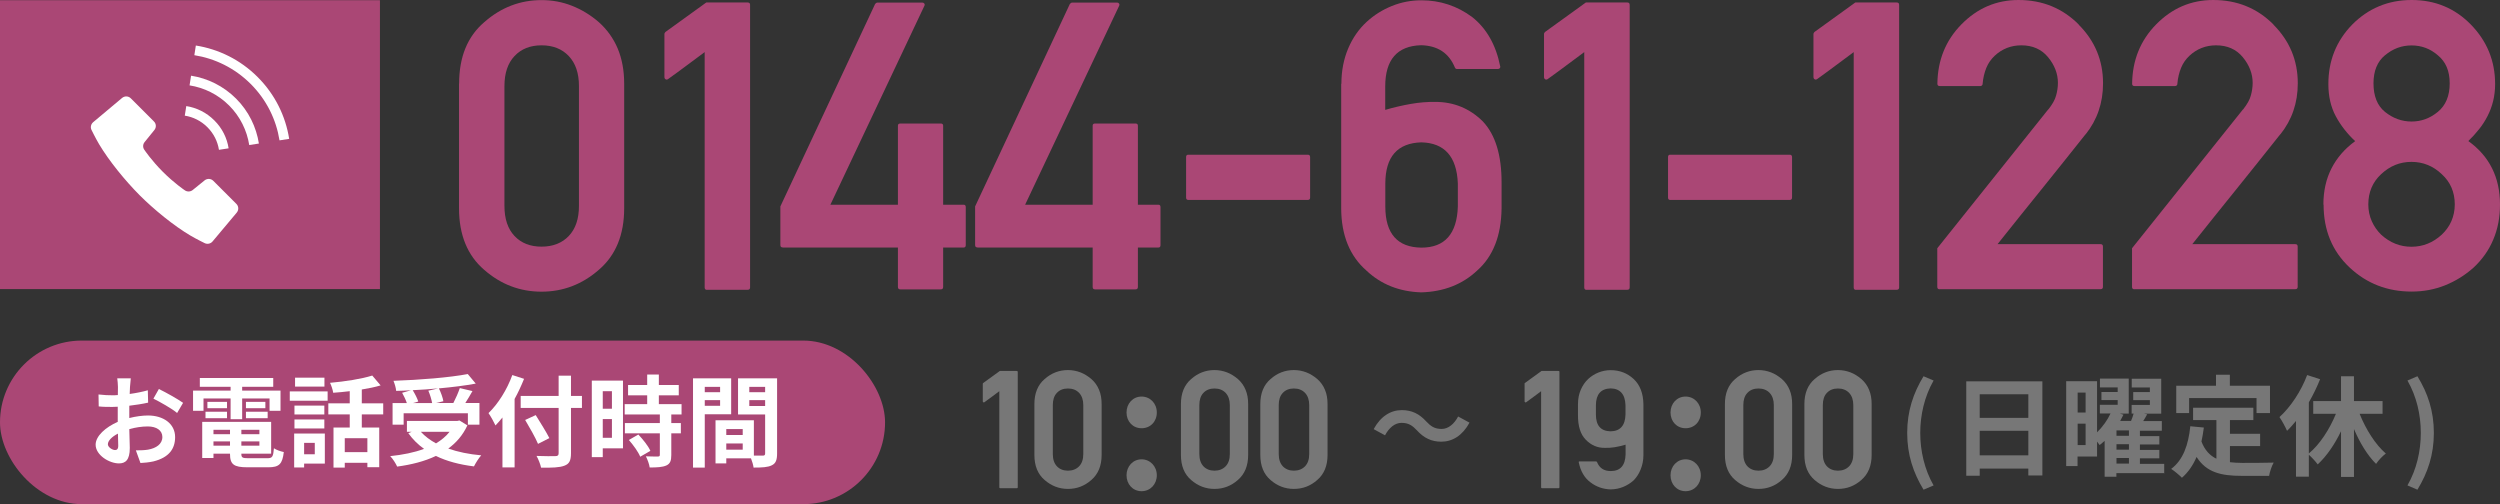 <?xml version="1.0" encoding="UTF-8"?><svg id="_レイヤー_1" xmlns="http://www.w3.org/2000/svg" viewBox="0 0 250.97 50.61"><rect x="0" y="0" width="250.97" height="50.61" fill="#333333" stroke="none"/><defs><style>.cls-1{fill:#fff;}.cls-2{fill:#aa4775;}.cls-3{fill:#777;}</style></defs><rect class="cls-2" y=".02" width="38.14" height="29"/><g><path class="cls-2" d="M46.09,8.4c0-2.68,.84-4.74,2.53-6.18C50.29,.75,52.21,.01,54.37,.01c1.07,0,2.09,.19,3.05,.57s1.86,.92,2.69,1.64c.83,.74,1.47,1.63,1.9,2.65,.43,1.03,.65,2.2,.65,3.53v12.51c0,2.66-.85,4.73-2.55,6.18-1.67,1.46-3.59,2.19-5.75,2.19s-4.08-.73-5.75-2.19c-1.68-1.44-2.53-3.51-2.53-6.18V8.4h0Zm12.03,.24c0-1.29-.34-2.29-1.02-3.01s-1.59-1.08-2.73-1.08-2.05,.36-2.72,1.08c-.68,.72-1.01,1.73-1.01,3.01v12.03c0,1.3,.34,2.31,1.01,3.02,.68,.72,1.58,1.07,2.72,1.07s2.05-.36,2.73-1.07c.68-.72,1.02-1.72,1.02-3.02V8.64Z"/><path class="cls-2" d="M70.98,29.1c-.16,0-.24-.08-.24-.24V5.23c-.61,.45-1.22,.9-1.83,1.36-.61,.46-1.22,.9-1.83,1.34-.09,.07-.18,.08-.26,.03s-.12-.12-.12-.23V3.41s0-.06,.03-.1c.02-.04,.04-.07,.07-.1l4.1-2.96h4.16c.16,0,.24,.08,.24,.24V28.85c0,.16-.08,.24-.24,.24h-4.08Z"/><path class="cls-2" d="M78.58,24.84c-.16,0-.24-.08-.24-.24v-3.88L87.85,.4s.06-.06,.1-.09,.08-.05,.12-.05h4.53c.08,0,.14,.03,.19,.1s.05,.15,0,.24l-9.43,19.95h6.78v-7.93c0-.15,.08-.22,.24-.22h4.06c.16,0,.24,.07,.24,.22v7.93h2.05c.15,0,.22,.08,.22,.24v3.82c0,.16-.07,.24-.22,.24h-2.05v3.96c0,.16-.08,.24-.24,.24h-4.06c-.16,0-.24-.08-.24-.24v-3.96h-11.56Z"/><path class="cls-2" d="M98.13,24.84c-.16,0-.24-.08-.24-.24v-3.88L107.4,.4s.06-.06,.1-.09,.08-.05,.12-.05h4.53c.08,0,.14,.03,.19,.1s.05,.15,0,.24l-9.43,19.95h6.78v-7.93c0-.15,.08-.22,.24-.22h4.06c.16,0,.24,.07,.24,.22v7.93h2.05c.15,0,.22,.08,.22,.24v3.82c0,.16-.07,.24-.22,.24h-2.05v3.96c0,.16-.08,.24-.24,.24h-4.06c-.16,0-.24-.08-.24-.24v-3.96h-11.56Z"/><path class="cls-2" d="M119.29,20.07c-.15,0-.22-.08-.22-.24v-4.06c0-.16,.07-.24,.22-.24h11.99c.16,0,.24,.08,.24,.24v4.06c0,.16-.08,.24-.24,.24h-11.99Z"/><path class="cls-2" d="M134.66,8.42c0-1.33,.24-2.51,.68-3.55,.44-1.04,1.05-1.93,1.85-2.67,.75-.69,1.6-1.22,2.54-1.6s1.93-.57,2.96-.57c1.88,0,3.59,.56,5.11,1.69,1.43,1.14,2.37,2.78,2.8,4.93,.03,.08,0,.15-.04,.2-.05,.05-.12,.08-.2,.08h-4.08c-.11,0-.18-.05-.22-.14-.6-1.46-1.73-2.21-3.4-2.25-2.4,.07-3.6,1.45-3.6,4.14v2.35c.86-.25,1.72-.45,2.58-.6s1.67-.21,2.44-.2c1.86,0,3.45,.65,4.77,1.95,1.27,1.34,1.9,3.4,1.89,6.18v2.58c-.04,2.72-.85,4.79-2.43,6.2-1.49,1.41-3.36,2.14-5.63,2.21-2.2-.07-4.04-.8-5.51-2.19-1.67-1.46-2.51-3.53-2.53-6.2V8.41h.02Zm4.41,12.32c0,2.72,1.22,4.09,3.62,4.12,2.35,0,3.57-1.38,3.66-4.12v-2.33c-.11-2.69-1.33-4.06-3.66-4.12-2.4,.07-3.61,1.44-3.62,4.12,0,0,0,2.33,0,2.33Z"/><path class="cls-2" d="M159.28,29.1c-.16,0-.24-.08-.24-.24V5.23c-.61,.45-1.22,.9-1.83,1.36-.61,.46-1.22,.9-1.83,1.34-.09,.07-.18,.08-.26,.03s-.12-.12-.12-.23V3.41s0-.06,.03-.1c.02-.04,.04-.07,.07-.1l4.1-2.96h4.16c.16,0,.24,.08,.24,.24V28.85c0,.16-.08,.24-.24,.24h-4.08Z"/><path class="cls-2" d="M167.67,20.07c-.15,0-.22-.08-.22-.24v-4.06c0-.16,.07-.24,.22-.24h11.99c.16,0,.24,.08,.24,.24v4.06c0,.16-.08,.24-.24,.24h-11.99Z"/><path class="cls-2" d="M186.33,29.1c-.16,0-.24-.08-.24-.24V5.23c-.61,.45-1.22,.9-1.83,1.36-.61,.46-1.22,.9-1.83,1.34-.09,.07-.18,.08-.26,.03s-.12-.12-.12-.23V3.41s0-.06,.03-.1c.02-.04,.04-.07,.07-.1l4.1-2.96h4.16c.16,0,.24,.08,.24,.24V28.85c0,.16-.08,.24-.24,.24h-4.08Z"/><path class="cls-2" d="M194.72,29.04c-.16,0-.24-.08-.24-.24v-3.88l11.14-13.94v.02c.41-.52,.68-.99,.79-1.42,.12-.43,.18-.85,.18-1.26,0-.91-.33-1.78-.99-2.58s-1.56-1.19-2.68-1.19c-1.03,0-1.93,.35-2.68,1.05-.37,.35-.65,.75-.84,1.22s-.32,1-.37,1.6c0,.07-.02,.12-.07,.16-.05,.04-.1,.06-.17,.06h-4.06c-.16,0-.24-.08-.24-.24,.03-2.36,.83-4.34,2.41-5.95,1.6-1.63,3.51-2.45,5.73-2.45,2.4,0,4.42,.82,6.06,2.47h-.02c1.63,1.63,2.45,3.59,2.45,5.89,0,.99-.15,1.92-.44,2.76-.29,.85-.73,1.64-1.31,2.37v-.02c-.76,.95-1.5,1.89-2.23,2.8-.73,.92-1.46,1.83-2.19,2.73-.73,.91-1.46,1.82-2.19,2.72s-1.47,1.84-2.23,2.79h10.34c.16,0,.24,.08,.24,.24v4.04c0,.16-.08,.24-.24,.24h-16.15Z"/><path class="cls-2" d="M214.27,29.04c-.16,0-.24-.08-.24-.24v-3.88l11.14-13.94v.02c.41-.52,.68-.99,.79-1.42,.12-.43,.18-.85,.18-1.26,0-.91-.33-1.78-.99-2.58s-1.56-1.19-2.68-1.19c-1.03,0-1.93,.35-2.68,1.05-.37,.35-.65,.75-.84,1.22s-.32,1-.37,1.6c0,.07-.02,.12-.07,.16-.05,.04-.1,.06-.17,.06h-4.06c-.16,0-.24-.08-.24-.24,.03-2.36,.83-4.34,2.41-5.95,1.6-1.63,3.51-2.45,5.73-2.45,2.4,0,4.42,.82,6.06,2.47h-.02c1.63,1.63,2.45,3.59,2.45,5.89,0,.99-.15,1.92-.44,2.76-.29,.85-.73,1.64-1.31,2.37v-.02c-.76,.95-1.5,1.89-2.23,2.8-.73,.92-1.46,1.83-2.19,2.73-.73,.91-1.46,1.82-2.19,2.72s-1.47,1.84-2.23,2.79h10.34c.16,0,.24,.08,.24,.24v4.04c0,.16-.08,.24-.24,.24h-16.15Z"/><path class="cls-2" d="M233.24,20.55c0-1.37,.27-2.58,.81-3.64s1.33-1.98,2.38-2.74c-.81-.76-1.46-1.59-1.95-2.51-.49-.91-.74-1.99-.74-3.22,0-2.35,.8-4.33,2.39-5.97C237.76,.83,239.75,0,242.1,0s4.34,.82,5.95,2.47c1.62,1.66,2.43,3.65,2.43,5.97,0,.61-.07,1.18-.2,1.71-.13,.53-.32,1.03-.56,1.5-.24,.47-.52,.91-.86,1.33-.33,.42-.69,.81-1.07,1.18,2.12,1.52,3.18,3.65,3.18,6.38,0,1.27-.22,2.44-.67,3.5-.44,1.06-1.1,2-1.98,2.82-.86,.77-1.82,1.36-2.86,1.78-1.05,.42-2.17,.63-3.36,.63-2.43,0-4.5-.8-6.22-2.41-1.75-1.64-2.62-3.75-2.62-6.32h-.02Zm4.51-.03c0,.61,.12,1.17,.35,1.69,.23,.52,.55,.97,.94,1.35,.89,.81,1.9,1.21,3.04,1.21s2.15-.4,3.04-1.21c.42-.4,.75-.85,.97-1.36s.34-1.07,.34-1.68c0-1.23-.44-2.25-1.31-3.04-.86-.82-1.88-1.23-3.04-1.23s-2.16,.41-3.04,1.23c-.86,.8-1.29,1.81-1.29,3.04h0Zm.52-12.15c0,1.27,.38,2.23,1.15,2.86,.81,.65,1.7,.97,2.67,.97s1.85-.32,2.64-.97c.79-.65,1.19-1.6,1.19-2.86s-.4-2.17-1.19-2.82c-.76-.66-1.64-.99-2.64-.99s-1.87,.33-2.67,.99c-.77,.64-1.15,1.58-1.15,2.82Z"/></g><rect class="cls-2" y="34.19" width="88.85" height="16.42" rx="8.21" ry="8.21"/><g><path class="cls-1" d="M12.96,41.97c.67-.17,1.35-.26,1.9-.26,1.52,0,2.72,.81,2.72,2.17,0,1.17-.61,2.05-2.18,2.44-.46,.1-.91,.14-1.3,.16l-.46-1.27c.45,0,.87-.01,1.22-.07,.8-.14,1.44-.55,1.44-1.27,0-.67-.6-1.06-1.46-1.06-.61,0-1.25,.1-1.86,.27,.02,.79,.05,1.55,.05,1.89,0,1.23-.45,1.55-1.09,1.55-.97,0-2.34-.83-2.34-1.88,0-.87,1.01-1.76,2.22-2.29v-1.52c-.19,0-.37,.02-.53,.02-.45,0-.95,0-1.38-.05l-.02-1.2c.58,.07,1.01,.08,1.37,.08,.18,0,.37,0,.57-.02,.01-.35,.01-.64,.01-.81,0-.21-.04-.69-.07-.87h1.36c-.02,.18-.06,.61-.08,.86,0,.22-.02,.46-.03,.71,.65-.09,1.3-.22,1.82-.37l.03,1.24c-.56,.13-1.24,.23-1.89,.31v1.24h-.02Zm-1.09,2.78c0-.25-.01-.7-.03-1.22-.61,.31-1.01,.72-1.01,1.07,0,.3,.46,.58,.72,.58,.18,0,.32-.09,.32-.43Zm4.08-5.7c.76,.37,1.91,1.02,2.43,1.39l-.6,1.02c-.47-.41-1.76-1.14-2.38-1.44,0,0,.55-.97,.55-.97Z"/><path class="cls-1" d="M20.43,41.24h-1.05v-2.03h3.77v-.38h-3.09v-.88h7.37v.88h-3.12v.38h3.85v2.03h-1.1v-1.24h-2.75v2.08h-1.16v-2.08h-2.72s0,1.24,0,1.24Zm6.41,4.76c.5,0,.59-.15,.66-1,.24,.17,.69,.32,.99,.38-.14,1.2-.46,1.53-1.55,1.53h-2.1c-1.37,0-1.75-.29-1.75-1.34v-.03h-1.66v.44h-1.13v-3.63h6.92v3.19h-2.99v.03c0,.37,.11,.43,.72,.43h1.89Zm-6.21-4.67h2.16v.65h-2.16v-.65Zm2.16-.35h-1.97v-.64h1.97v.64Zm-1.36,2.17v.44h1.66v-.44h-1.66Zm1.66,1.59v-.43h-1.66v.43h1.66Zm2.95-1.59h-1.81v.44h1.81v-.44Zm0,1.59v-.43h-1.81v.43h1.81Zm.6-4.4v.64h-1.95v-.64h1.95Zm-1.95,.99h2.18v.65h-2.18v-.65Z"/><path class="cls-1" d="M29.09,39.29h3.8v.94h-3.8v-.94Zm3.52,7.25h-2.08v.39h-1v-3.41h3.08v3.02Zm-.05-4.93h-3v-.89h3v.89Zm-3,.5h3v.9h-3v-.9Zm3.01-3.3h-2.95v-.9h2.95v.9Zm-2.04,5.65v1.14h1.07v-1.14h-1.07Zm5.79-2.86v1.32h1.75v3.98h-1.19v-.44h-2.27v.48h-1.13v-4.02h1.63v-1.32h-2.15v-1.11h2.15v-1.22c-.56,.07-1.13,.12-1.66,.16-.04-.29-.19-.74-.32-1,1.5-.13,3.18-.39,4.24-.73l.84,.99c-.57,.17-1.21,.3-1.89,.41v1.39h2.15v1.11s-2.15,0-2.15,0Zm.56,2.39h-2.27v1.4h2.27v-1.4Z"/><path class="cls-1" d="M46.92,42.7c-.45,.98-1.11,1.74-1.92,2.33,.96,.34,2.08,.57,3.31,.68-.25,.27-.57,.79-.73,1.11-1.45-.18-2.74-.52-3.82-1.05-1.15,.55-2.48,.88-3.89,1.07-.12-.28-.45-.81-.7-1.05,1.25-.13,2.41-.36,3.4-.73-.61-.43-1.14-.96-1.58-1.57l.33-.14h-.47v-1.09h5.05l.22-.05s.8,.49,.8,.49Zm-6.4-.07h-1.11v-2.17h1.43c-.1-.31-.29-.71-.47-1.03l.89-.25c-.5,.03-1.01,.05-1.49,.06-.02-.3-.16-.75-.27-1.01,2.63-.09,5.64-.33,7.46-.68l.8,.96c-1.08,.2-2.37,.36-3.7,.48,.2,.4,.39,.93,.45,1.29l-.74,.18h1.74c.24-.46,.5-1.05,.65-1.5l1.27,.3c-.23,.42-.49,.83-.72,1.2h1.42v2.17h-1.16v-1.14h-6.45s0,1.14,0,1.14Zm3.47-3.64c-.84,.08-1.71,.14-2.56,.18,.23,.37,.46,.82,.56,1.14l-.52,.15h1.91c-.06-.35-.21-.85-.38-1.24l.99-.23Zm-1.74,4.36c.41,.45,.92,.83,1.52,1.16,.53-.32,1-.7,1.36-1.16h-2.88Z"/><path class="cls-1" d="M52.61,38.03c-.27,.67-.58,1.35-.95,2.02v6.87h-1.22v-5.01c-.23,.29-.47,.56-.7,.8-.13-.29-.49-.95-.7-1.24,.95-.91,1.86-2.35,2.39-3.82,0,0,1.18,.38,1.18,.38Zm5.81,2.92h-1.1v4.54c0,.77-.18,1.08-.66,1.26-.49,.19-1.24,.21-2.34,.2-.07-.34-.28-.87-.46-1.18,.77,.03,1.65,.03,1.88,.02,.25,0,.34-.08,.34-.3v-4.54h-3.81v-1.2h3.81v-2.04h1.24v2.04h1.1s0,1.2,0,1.2Zm-4.41,3.61c-.25-.61-.84-1.64-1.29-2.4l1.06-.49c.45,.73,1.07,1.71,1.37,2.31l-1.14,.58Z"/><path class="cls-1" d="M62.54,45.01h-2.03v.88h-1.1v-7.68h3.13s0,6.8,0,6.8Zm-2.03-5.74v1.76h.92v-1.76h-.92Zm.92,4.68v-1.88h-.92v1.88h.92Zm5.96-2.34v.86h.96v1.03h-.96v2.18c0,.57-.11,.87-.5,1.05-.39,.17-.93,.2-1.67,.2-.04-.33-.22-.8-.38-1.12,.48,.02,1.04,.02,1.19,.02,.16,0,.21-.04,.21-.18v-2.15h-3.51v-1.03h3.51v-.86h-3.53v-1.04h2.26v-.88h-1.92v-1.04h1.92v-1.05h1.17v1.05h2v1.04h-2v.88h2.28v1.04s-1.03,0-1.03,0Zm-3.31,2.01c.46,.49,1,1.15,1.21,1.64l-1.02,.59c-.18-.46-.69-1.17-1.14-1.68,0,0,.95-.55,.95-.55Z"/><path class="cls-1" d="M70.75,41.59v5.35h-1.18v-8.96h3.83v3.61s-2.65,0-2.65,0Zm0-2.75v.53h1.54v-.53h-1.54Zm1.54,1.9v-.57h-1.54v.57h1.54Zm5.72,4.79c0,.64-.13,.99-.53,1.18-.39,.2-.97,.23-1.83,.23-.03-.25-.14-.62-.26-.93h-2.48v.51h-1.08v-4.33h3.85v3.55h.89c.18,0,.24-.06,.24-.22v-3.91h-2.72v-3.63h3.92v7.55h0Zm-5.1-2.46v.6h1.65v-.6h-1.65Zm1.65,2.07v-.62h-1.65v.62h1.65Zm.66-6.3v.53h1.59v-.53h-1.59Zm1.59,1.92v-.59h-1.59v.59h1.59Z"/></g><g><path class="cls-3" d="M100.42,49.01c-.07,0-.1-.03-.1-.1v-9.64c-.25,.18-.5,.37-.75,.56-.25,.19-.5,.37-.75,.55-.04,.03-.07,.03-.11,0-.03-.02-.05-.05-.05-.09v-1.76s0-.02,.01-.04c0-.02,.02-.03,.03-.04l1.67-1.21h1.7c.06,0,.1,.03,.1,.1v11.57c0,.06-.03,.1-.1,.1h-1.65Z"/><path class="cls-3" d="M103.84,40.57c0-1.09,.34-1.93,1.03-2.52,.68-.6,1.46-.9,2.34-.9,.44,0,.85,.08,1.25,.23,.39,.15,.76,.38,1.1,.67,.34,.3,.6,.66,.77,1.08,.18,.42,.26,.9,.26,1.44v5.1c0,1.09-.35,1.93-1.04,2.52-.68,.6-1.46,.89-2.34,.89s-1.66-.3-2.34-.89c-.69-.59-1.03-1.43-1.03-2.52v-5.1Zm4.91,.1c0-.52-.14-.93-.42-1.23-.28-.29-.65-.44-1.12-.44s-.84,.15-1.11,.44c-.28,.29-.41,.7-.41,1.23v4.91c0,.53,.14,.94,.41,1.23,.28,.29,.65,.44,1.11,.44s.84-.15,1.12-.44c.28-.29,.42-.7,.42-1.23v-4.91Z"/><path class="cls-3" d="M113.09,41.41c0-.91,.65-1.6,1.51-1.6s1.53,.68,1.53,1.6-.65,1.58-1.53,1.58-1.51-.68-1.51-1.58Zm0,6.3c0-.9,.65-1.6,1.51-1.6s1.53,.7,1.53,1.6-.65,1.6-1.53,1.6-1.51-.7-1.51-1.6Z"/><path class="cls-3" d="M118.55,40.57c0-1.09,.34-1.93,1.03-2.52,.68-.6,1.46-.9,2.34-.9,.44,0,.85,.08,1.25,.23,.39,.15,.76,.38,1.1,.67,.34,.3,.6,.66,.77,1.08,.18,.42,.26,.9,.26,1.44v5.1c0,1.09-.35,1.93-1.04,2.52-.68,.6-1.46,.89-2.34,.89s-1.66-.3-2.34-.89c-.69-.59-1.03-1.43-1.03-2.52v-5.1Zm4.91,.1c0-.52-.14-.93-.42-1.23-.28-.29-.65-.44-1.12-.44s-.84,.15-1.11,.44c-.28,.29-.41,.7-.41,1.23v4.91c0,.53,.14,.94,.41,1.23,.28,.29,.65,.44,1.11,.44s.84-.15,1.12-.44c.28-.29,.42-.7,.42-1.23v-4.91Z"/><path class="cls-3" d="M126.52,40.57c0-1.09,.34-1.93,1.03-2.52,.68-.6,1.46-.9,2.34-.9,.44,0,.85,.08,1.25,.23,.39,.15,.76,.38,1.1,.67,.34,.3,.6,.66,.77,1.08,.18,.42,.26,.9,.26,1.44v5.1c0,1.09-.35,1.93-1.04,2.52-.68,.6-1.46,.89-2.34,.89s-1.66-.3-2.34-.89c-.69-.59-1.03-1.43-1.03-2.52v-5.1h0Zm4.91,.1c0-.52-.14-.93-.42-1.23-.28-.29-.65-.44-1.12-.44s-.84,.15-1.11,.44c-.28,.29-.41,.7-.41,1.23v4.91c0,.53,.14,.94,.41,1.23,.28,.29,.65,.44,1.11,.44s.84-.15,1.12-.44,.42-.7,.42-1.23v-4.91Z"/><path class="cls-3" d="M142.24,43.2c-.45-.47-.82-.75-1.55-.75-.67,0-1.26,.51-1.65,1.25l-1.14-.62c.7-1.29,1.71-1.91,2.83-1.91,.99,0,1.75,.37,2.45,1.14,.45,.48,.83,.75,1.55,.75,.67,0,1.26-.51,1.65-1.25l1.14,.62c-.7,1.29-1.71,1.91-2.83,1.91-.99,0-1.75-.37-2.45-1.14Z"/><path class="cls-3" d="M154.81,49.01c-.06,0-.1-.03-.1-.1v-9.64c-.25,.18-.5,.37-.75,.56-.25,.19-.5,.37-.75,.55-.04,.03-.07,.03-.11,0s-.05-.05-.05-.09v-1.76s0-.02,0-.04c0-.02,.02-.03,.03-.04l1.67-1.21h1.7c.07,0,.1,.03,.1,.1v11.57c0,.06-.03,.1-.1,.1h-1.65Z"/><path class="cls-3" d="M158.41,40.57c0-.54,.1-1.02,.28-1.44s.43-.79,.75-1.09c.31-.28,.65-.5,1.04-.65,.38-.15,.79-.23,1.21-.23,.89,0,1.66,.29,2.3,.88s.97,1.44,.99,2.54v5.11c0,.52-.1,1-.28,1.44-.17,.43-.41,.8-.71,1.1-.31,.28-.66,.49-1.04,.65-.39,.16-.8,.24-1.25,.25-.77-.02-1.45-.26-2.04-.71h0c-.31-.23-.56-.52-.75-.85s-.33-.71-.42-1.15c0-.03,0-.05,0-.07,.02-.02,.04-.03,.08-.03h1.66s.07,.02,.09,.06c.24,.61,.7,.91,1.38,.91,.96,0,1.46-.56,1.49-1.68v-.97c-.36,.11-.71,.19-1.06,.25s-.68,.08-.99,.07c-.75,.02-1.39-.25-1.94-.81h0c-.54-.54-.8-1.37-.79-2.51v-1.07h-.01Zm1.8,1.05c0,1.1,.49,1.66,1.48,1.68,.96-.02,1.46-.58,1.49-1.68v-.95c-.04-1.1-.54-1.66-1.49-1.68-.98,.03-1.47,.59-1.48,1.68v.95Z"/><path class="cls-3" d="M167.7,41.41c0-.91,.65-1.6,1.51-1.6s1.53,.68,1.53,1.6-.65,1.58-1.53,1.58-1.51-.68-1.51-1.58Zm0,6.3c0-.9,.65-1.6,1.51-1.6s1.53,.7,1.53,1.6-.65,1.6-1.53,1.6-1.51-.7-1.51-1.6Z"/><path class="cls-3" d="M173.16,40.57c0-1.09,.34-1.93,1.03-2.52,.68-.6,1.46-.9,2.34-.9,.44,0,.85,.08,1.25,.23,.39,.15,.76,.38,1.1,.67,.34,.3,.6,.66,.77,1.08,.18,.42,.26,.9,.26,1.44v5.1c0,1.09-.35,1.93-1.04,2.52-.68,.6-1.46,.89-2.34,.89s-1.66-.3-2.34-.89c-.69-.59-1.03-1.43-1.03-2.52v-5.1h0Zm4.91,.1c0-.52-.14-.93-.42-1.23-.28-.29-.65-.44-1.12-.44s-.84,.15-1.11,.44c-.28,.29-.41,.7-.41,1.23v4.91c0,.53,.14,.94,.41,1.23,.28,.29,.65,.44,1.11,.44s.84-.15,1.12-.44,.42-.7,.42-1.23v-4.91Z"/><path class="cls-3" d="M181.14,40.57c0-1.09,.34-1.93,1.03-2.52,.68-.6,1.46-.9,2.34-.9,.44,0,.85,.08,1.25,.23,.39,.15,.76,.38,1.1,.67,.34,.3,.6,.66,.77,1.08,.18,.42,.26,.9,.26,1.44v5.1c0,1.09-.35,1.93-1.04,2.52-.68,.6-1.46,.89-2.34,.89s-1.66-.3-2.34-.89c-.69-.59-1.03-1.43-1.03-2.52v-5.1h0Zm4.91,.1c0-.52-.14-.93-.42-1.23-.28-.29-.65-.44-1.12-.44s-.84,.15-1.11,.44c-.28,.29-.41,.7-.41,1.23v4.91c0,.53,.14,.94,.41,1.23,.28,.29,.65,.44,1.11,.44s.84-.15,1.12-.44,.42-.7,.42-1.23v-4.91Z"/><path class="cls-3" d="M191.46,43.46c0-2.19,.61-3.99,1.64-5.69l1.01,.43c-.92,1.61-1.34,3.47-1.34,5.26s.42,3.66,1.34,5.27l-1.01,.43c-1.03-1.71-1.64-3.49-1.64-5.7Z"/><path class="cls-3" d="M205.03,38.27v9.46h-1.41v-.69h-4.88v.72h-1.35v-9.48h7.64Zm-6.29,1.31v2.37h4.88v-2.37h-4.88Zm4.88,6.13v-2.46h-4.88v2.46h4.88Z"/><path class="cls-3" d="M217.29,47.5h-4.83v.36h-1.18v-3.6c-.17,.15-.33,.29-.5,.42-.07-.1-.17-.23-.26-.35v1.5h-1.96v.96h-1.14v-8.52h3.1v5.13c.56-.55,1.06-1.25,1.35-1.89h-1.07v-.87h1.79v-.48h-1.63v-.81h1.63v-.46h-1.78v-.88h2.89v3.51h-.9l.37,.11c-.1,.21-.21,.42-.33,.63h1.09c.1-.25,.2-.51,.26-.74h-.2v-.87h1.83v-.48h-1.67v-.81h1.67v-.46h-1.82v-.88h2.96v3.51h-1.72l.31,.06c-.12,.23-.26,.46-.4,.68h1.87v.97h-2.2v.54h1.95v.84h-1.95v.55h1.95v.84h-1.95v.56h2.44v.97l.03-.04Zm-8.72-8.09v2h.8v-2h-.8Zm.8,5.27v-2.15h-.8v2.15h.8Zm4.35-1.47h-1.25v.54h1.25v-.54Zm0,1.38h-1.25v.55h1.25v-.55Zm-1.25,1.95h1.25v-.56h-1.25v.56Z"/><path class="cls-3" d="M223.85,46.4c.4,.04,.81,.07,1.25,.07,.59,0,2.41,0,3.15-.03-.19,.32-.4,.95-.46,1.33h-2.75c-2.04,0-3.54-.33-4.53-1.9-.36,.85-.85,1.55-1.47,2.09-.22-.23-.77-.69-1.08-.89,1.19-.88,1.73-2.4,1.92-4.28l1.36,.13c-.07,.5-.14,.96-.24,1.4,.33,.88,.85,1.41,1.5,1.73v-3.88h-2.34v-1.24h6.05v1.24h-2.35v1.38h3.03v1.23h-3.03v1.62Zm-4.09-4.93h-1.29v-2.75h3.99v-1.1h1.39v1.1h4.03v2.75h-1.35v-1.51h-6.77v1.51Z"/><path class="cls-3" d="M236.88,41.55c.63,1.56,1.58,3.08,2.63,3.98-.32,.23-.76,.7-.98,1.04-.86-.85-1.63-2.11-2.22-3.5v4.81h-1.3v-4.59c-.64,1.33-1.45,2.51-2.34,3.33-.21-.29-.59-.7-.89-.97v2.2h-1.29v-5.59c-.3,.36-.59,.7-.9,.99-.13-.32-.53-1.06-.76-1.38,1.11-1,2.17-2.59,2.78-4.22l1.3,.42c-.31,.77-.69,1.57-1.13,2.32v5.13c1.09-.89,2.08-2.42,2.72-3.98h-2.28v-1.28h2.79v-2.49h1.3v2.49h2.87v1.28h-2.3Z"/><path class="cls-3" d="M241.68,48.73c.92-1.61,1.34-3.45,1.34-5.27s-.42-3.65-1.34-5.26l1-.43c1.04,1.69,1.65,3.5,1.65,5.69s-.61,3.99-1.65,5.7l-1-.43Z"/></g><g><path class="cls-1" d="M21.41,18.15c-.23-.23-.6-.25-.86-.05l-1.21,.98c-.24,.19-.58,.19-.82,0,0,0-1.03-.69-2.17-1.83-1.14-1.14-1.83-2.17-1.83-2.17-.2-.24-.2-.58,0-.82l.98-1.21c.21-.26,.19-.63-.05-.86l-2.32-2.32c-.24-.24-.61-.25-.87-.04l-2.91,2.44c-.23,.2-.3,.53-.15,.8,0,0,.39,.8,.75,1.41,1,1.68,2.62,3.66,4.06,5.11,1.44,1.44,3.43,3.07,5.11,4.06,.61,.36,1.41,.75,1.41,.75,.27,.14,.6,.08,.8-.15l2.44-2.91c.21-.26,.2-.63-.04-.87l-2.32-2.32Z"/><path class="cls-1" d="M21.98,15.04l.97-.15c-.16-1.03-.64-2.02-1.44-2.81-.79-.79-1.78-1.27-2.81-1.43l-.15,.96c.83,.13,1.63,.52,2.27,1.16,.64,.64,1.03,1.44,1.16,2.27Z"/><path class="cls-1" d="M25.86,7.73c-1.75-1.75-3.93-2.8-6.2-3.16l-.15,.97c2.07,.33,4.06,1.29,5.66,2.89s2.56,3.59,2.89,5.66l.97-.15c-.36-2.27-1.41-4.45-3.16-6.2h0Z"/><path class="cls-1" d="M19.18,7.6l-.15,.97c1.45,.23,2.85,.9,3.97,2.02,1.12,1.12,1.79,2.52,2.02,3.97l.97-.15c-.26-1.65-1.02-3.24-2.29-4.51s-2.86-2.04-4.51-2.3h-.01Z"/></g></svg>